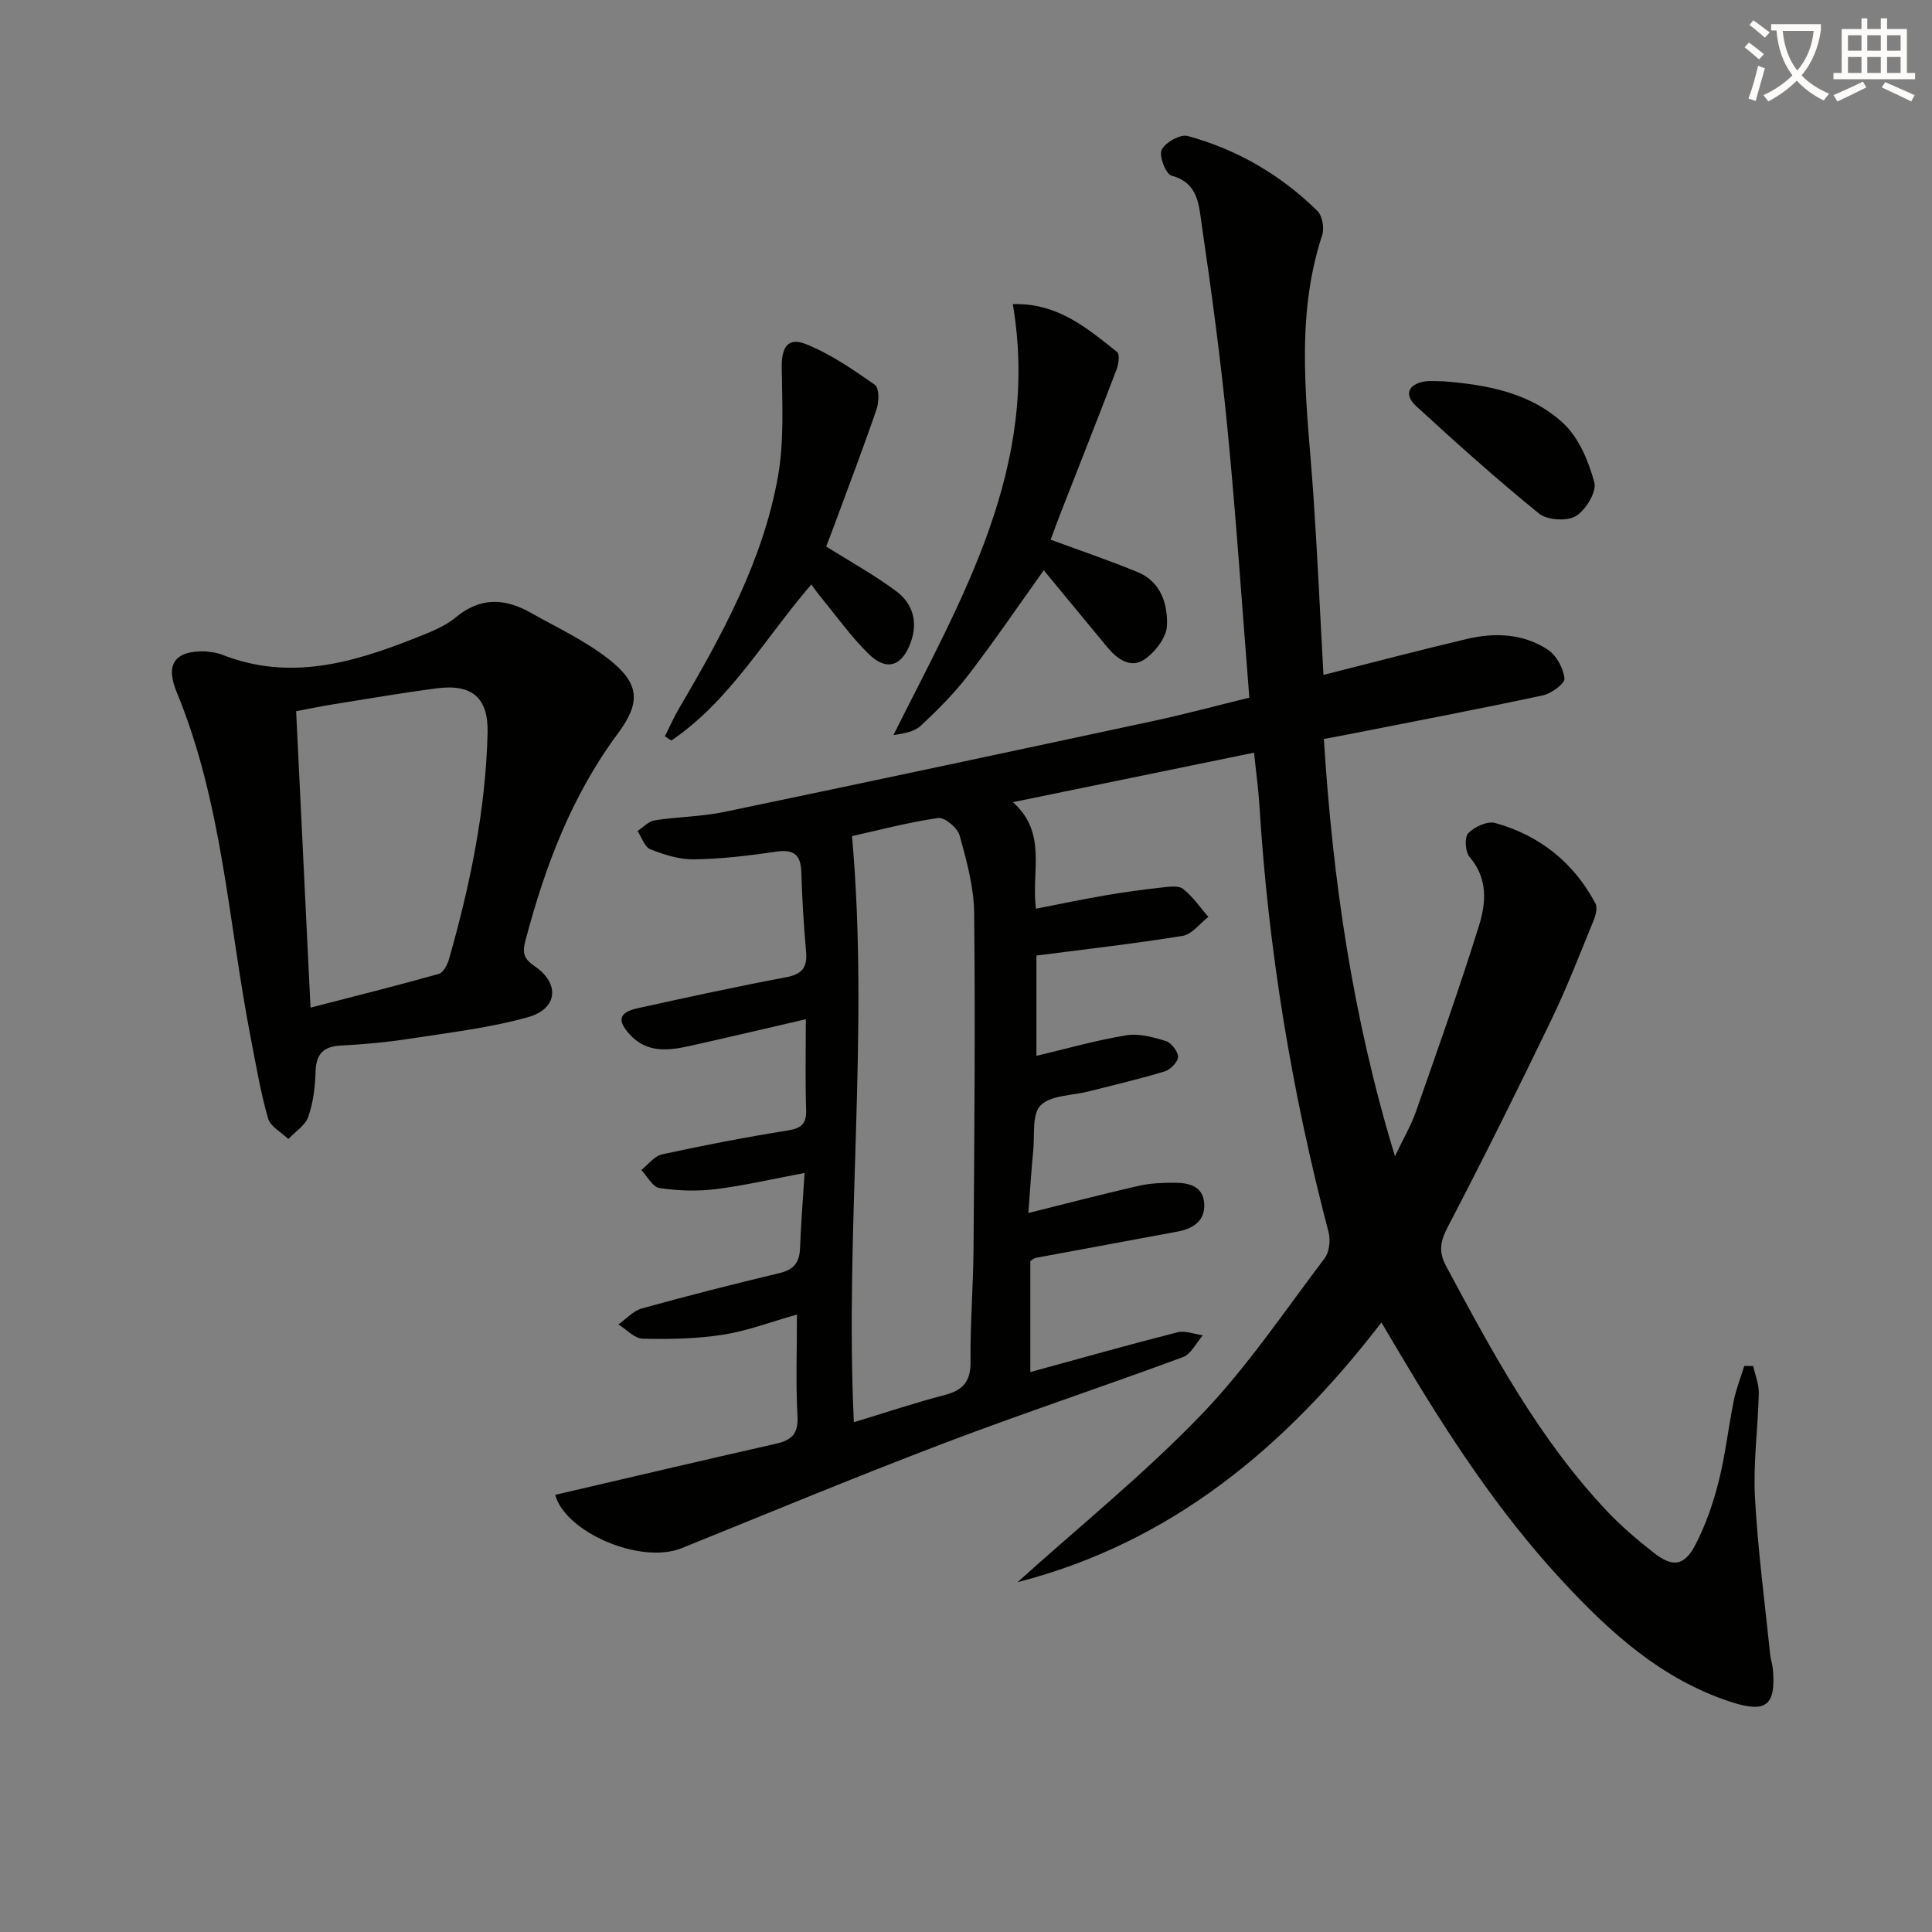 <svg enable-background="new 0 0 400 400" viewBox="0 0 400 400" xmlns="http://www.w3.org/2000/svg"><rect x="0" y="0" width="400" height="400" fill="#808080" stroke="none"/><path d="m362.1 8.8c1.1.8 2.1 1.6 3.1 2.4l-1 1.1c-1.3-1.1-2.3-2-3-2.5zm1.9 4.8c.5.2.9.4 1.4.5-.6 2.3-1.3 4.5-1.9 6.8l-1.5-.5c.8-2.1 1.4-4.3 2-6.8zm-1-9.4c1.3.9 2.4 1.8 3.4 2.5l-1 1.1c-1.4-1.2-2.4-2.1-3.2-2.6zm3.7 2.2v-1.4h10.3v1.2c-.5 3.6-1.8 6.8-4 9.4 1.5 1.6 3.4 2.8 5.7 3.8-.3.4-.7.8-1.1 1.4-2.3-1.1-4.1-2.5-5.6-4.1-1.6 1.6-3.6 3.1-5.9 4.3-.3-.5-.7-.9-1-1.3 2.4-1.1 4.4-2.5 6-4.1-1.9-2.5-3-5.6-3.3-9.3h-1.1zm8.8 0h-6.4c.3 3.3 1.3 6 3 8.2 2-2.3 3.1-5.1 3.4-8.2z" fill="#fcfbfa"/><path d="m385.3 3.8h1.3v2.2h2.8v-2.2h1.3v2.2h4.1v9.1h1.7v1.3h-16.9v-1.3h1.7v-9.1h4.1v-2.2zm.4 13.1.7 1.2c-1.8.9-3.8 1.9-6 2.9-.2-.4-.5-.8-.8-1.3 2.3-1 4.3-1.9 6.1-2.8zm-3.1-6.4h2.8v-3.2h-2.8zm0 4.6h2.8v-3.3h-2.8zm4-4.6h2.8v-3.2h-2.8zm0 4.6h2.8v-3.3h-2.8zm3.7 1.9c2.1.9 4.1 1.8 6.1 2.7l-.7 1.3c-2.2-1.1-4.2-2-6.1-2.9zm3.2-9.7h-2.8v3.2h2.8zm-2.8 7.8h2.8v-3.3h-2.8z" fill="#fcfbfa"/><g fill="#010100"><path d="m114.95 309.49c15.44-3.59 30.55-7.15 45.7-10.58 3.22-.73 4.66-2.03 4.46-5.68-.37-6.79-.11-13.61-.11-21.07-5.45 1.54-10.3 3.4-15.32 4.18-5.46.85-11.08.95-16.62.82-1.7-.04-3.36-1.92-5.03-2.95 1.61-1.13 3.07-2.82 4.86-3.31 9.44-2.62 18.94-5.04 28.47-7.31 2.9-.69 4.16-2.14 4.27-5.06.19-4.93.58-9.86.95-15.68-6.46 1.21-12.39 2.6-18.39 3.35-3.83.48-7.84.34-11.66-.23-1.41-.21-2.52-2.43-3.76-3.73 1.42-1.12 2.7-2.89 4.29-3.24 8.59-1.87 17.22-3.54 25.9-4.92 2.87-.46 4.04-1.3 3.94-4.33-.2-5.97-.06-11.95-.06-18.73-8.35 1.93-16.15 3.78-23.98 5.52-4.48 1-8.93 1.54-12.51-2.4-2.62-2.88-2.21-4.55 1.68-5.4 10.22-2.25 20.44-4.48 30.72-6.41 3.35-.63 4.43-2.05 4.14-5.31-.49-5.46-.82-10.95-.98-16.43-.11-3.78-1.69-4.8-5.37-4.25-5.57.84-11.21 1.49-16.84 1.58-3.02.05-6.18-.95-9.04-2.08-1.2-.47-1.8-2.48-2.67-3.79 1.18-.76 2.28-2.01 3.55-2.21 4.75-.74 9.63-.75 14.31-1.72 29.7-6.18 59.37-12.51 89.03-18.87 6.45-1.38 12.83-3.11 19.78-4.81-1.49-18.7-2.72-37.09-4.5-55.42-1.38-14.21-3.28-28.37-5.36-42.5-.58-3.92-.64-8.66-6.24-10.15-1.18-.31-2.66-4.11-2.06-5.34.76-1.54 3.86-3.29 5.38-2.88 10.26 2.8 19.29 8.05 26.88 15.53 1.03 1.01 1.46 3.56.98 5.01-5.85 17.82-3.04 35.87-1.81 53.91.83 12.26 1.38 24.54 2.08 37.13 10.18-2.57 19.88-5.12 29.64-7.43 5.84-1.38 11.74-1.15 16.85 2.24 1.76 1.17 3.18 3.81 3.41 5.93.11 1.04-2.72 3.13-4.48 3.5-13.46 2.88-26.98 5.45-40.48 8.11-1.45.29-2.91.55-4.86.92 1.83 29.05 5.91 57.47 14.72 86.38 1.76-3.69 3.33-6.34 4.33-9.2 4.49-12.81 9.04-25.61 13.08-38.56 1.47-4.7 1.85-9.76-1.95-14.18-.91-1.05-1.1-4.09-.29-4.93 1.29-1.33 3.98-2.57 5.59-2.12 9.19 2.57 16.24 8.17 20.75 16.66.47.89.04 2.52-.42 3.62-2.83 6.89-5.51 13.86-8.75 20.56-6.92 14.34-14 28.61-21.37 42.73-1.56 2.98-2.01 5.11-.39 8.15 9.6 17.91 19.22 35.8 33.31 50.74 2.96 3.13 6.28 5.96 9.68 8.62 3.96 3.11 6.35 2.78 8.69-1.75 2.11-4.08 3.64-8.56 4.77-13.02 1.38-5.46 1.98-11.1 3.1-16.63.5-2.47 1.45-4.85 2.19-7.27.62.01 1.23.01 1.85.02.41 1.88 1.21 3.77 1.16 5.64-.16 7.15-1.17 14.32-.8 21.43.58 10.92 2.04 21.8 3.16 32.7.1.99.46 1.95.55 2.94.67 7.56-1.38 9.2-8.61 6.86-14.46-4.68-25.25-14.54-35.25-25.37-13.05-14.13-23.5-30.15-33.28-46.63-1.18-1.98-2.35-3.97-3.9-6.59-19.86 25.85-43.56 45.62-75.34 53.77 12.83-11.56 26.17-22.35 37.98-34.6 9.52-9.88 17.28-21.48 25.61-32.47.98-1.3 1.23-3.77.8-5.42-7.61-28.98-12.47-58.4-14.31-88.31-.21-3.46-.7-6.9-1.12-10.94-16.4 3.37-32.58 6.69-49.92 10.25 7.19 6.39 3.76 14.32 4.77 22.06 4.97-.97 9.61-1.95 14.28-2.75 3.92-.67 7.87-1.21 11.82-1.65 1.47-.16 3.42-.45 4.38.31 2.01 1.58 3.51 3.82 5.22 5.79-1.77 1.36-3.39 3.6-5.32 3.92-9.97 1.62-20.02 2.75-30.28 4.08v20.76c6.43-1.52 12.46-3.25 18.61-4.25 2.61-.43 5.55.37 8.16 1.18 1.15.36 2.54 2.14 2.55 3.27 0 1.04-1.55 2.65-2.73 3.01-5.23 1.59-10.57 2.83-15.87 4.18-3.37.86-7.7.74-9.84 2.85-1.83 1.8-1.22 6.14-1.54 9.37-.4 4.11-.65 8.23-1.01 12.93 8.04-2 15.38-3.92 22.77-5.61 2.4-.55 4.95-.67 7.43-.66 2.96.01 5.97.63 6.21 4.3s-2.38 5.23-5.6 5.83c-9.78 1.83-19.56 3.62-29.34 5.44-.3.06-.55.33-1.06.66v22.97c10.32-2.82 20.35-5.66 30.45-8.23 1.6-.41 3.51.38 5.27.62-1.36 1.55-2.43 3.89-4.13 4.52-16.5 6.1-33.22 11.64-49.66 17.9-18.16 6.91-36.1 14.37-54.11 21.65-8.65 3.46-24.16-3.38-26.19-11.04zm61.83-15.03c6.56-1.99 12.63-4.03 18.82-5.64 3.79-.99 5.38-2.8 5.34-6.89-.09-7.81.56-15.63.62-23.44.17-23.16.37-46.32.13-69.47-.06-5.37-1.56-10.81-3.01-16.05-.43-1.57-3.11-3.81-4.45-3.61-6.31.91-12.5 2.57-17.83 3.75 3.62 40.67-1.52 80.71.38 121.35z"/><path d="m42.51 134.86c.55.1 2.11.15 3.46.68 13.92 5.51 27.04 1.72 40.01-3.44 2.92-1.16 6.03-2.33 8.39-4.29 5.11-4.24 10.19-3.96 15.51-.95 5.47 3.09 11.28 5.78 16.17 9.63 6.38 5.02 6.68 8.9 1.87 15.38-9.59 12.92-15.1 27.56-19.15 42.93-.69 2.6-.24 3.77 1.93 5.25 5.25 3.56 4.8 8.82-1.4 10.55-7.92 2.21-16.21 3.18-24.37 4.44-4.75.74-9.57 1.18-14.37 1.43-3.7.19-5.13 1.81-5.23 5.48-.08 3.12-.49 6.36-1.51 9.28-.63 1.79-2.7 3.08-4.12 4.59-1.45-1.4-3.72-2.57-4.2-4.24-1.54-5.38-2.47-10.94-3.54-16.44-4.69-24.03-5.85-48.81-15.37-71.81-2.37-5.71-.54-8.64 5.92-8.47zm21.78 73.76c9.32-2.41 17.97-4.57 26.55-6.98.91-.26 1.77-1.82 2.09-2.95 4.38-15.35 7.62-30.9 8.02-46.93.18-7.22-3.14-10.21-10.51-9.25-7.23.94-14.43 2.19-21.64 3.34-2.53.41-5.04.94-7.49 1.4 1 20.64 1.97 40.54 2.98 61.37z"/><path d="m209.69 62.96c9.38-.25 15.44 5.04 21.6 9.92.58.46.3 2.53-.13 3.65-3.77 9.89-7.68 19.74-11.53 29.6-.76 1.95-1.48 3.93-2.11 5.6 6.3 2.33 12.24 4.33 18.03 6.72 4.82 1.99 6.24 6.66 6.06 11.1-.1 2.43-2.44 5.44-4.62 6.95-2.88 1.99-5.67-.02-7.73-2.5-4.32-5.21-8.62-10.44-13.16-15.93-5.33 7.45-10.25 14.7-15.58 21.64-2.91 3.8-6.34 7.23-9.84 10.51-1.35 1.27-3.53 1.66-5.7 1.96 14.12-28.26 30.43-55.47 24.71-89.22z"/><path d="m167.97 121.01c-9.74 11.33-16.89 24.12-28.98 32.31-.44-.29-.88-.59-1.33-.88.97-1.93 1.84-3.93 2.94-5.79 8.87-15.1 17.32-30.47 20.45-47.89 1.33-7.38.89-15.12.8-22.69-.05-4.13 1.22-6.33 4.99-4.83 5.1 2.03 9.78 5.27 14.32 8.45.88.62.86 3.48.34 4.99-2.85 8.31-5.99 16.52-9.03 24.76-.5 1.37-1.04 2.72-1.42 3.71 5.03 3.16 9.96 5.88 14.45 9.21 3.48 2.58 4.63 6.38 3.03 10.72-1.78 4.84-4.95 5.96-8.65 2.35-3.66-3.58-6.66-7.83-9.94-11.8-.62-.76-1.17-1.55-1.97-2.62z"/><path d="m298.92 78.95c9.04.71 18.02 2.41 24.78 8.72 3.21 3 5.21 7.83 6.39 12.21.52 1.95-1.78 5.74-3.83 6.97-1.85 1.11-5.92.85-7.62-.52-8.74-7.09-17.13-14.62-25.43-22.24-2.57-2.36-1.66-4.55 1.74-5.11 1.29-.21 2.64-.03 3.97-.03z"/></g></svg>